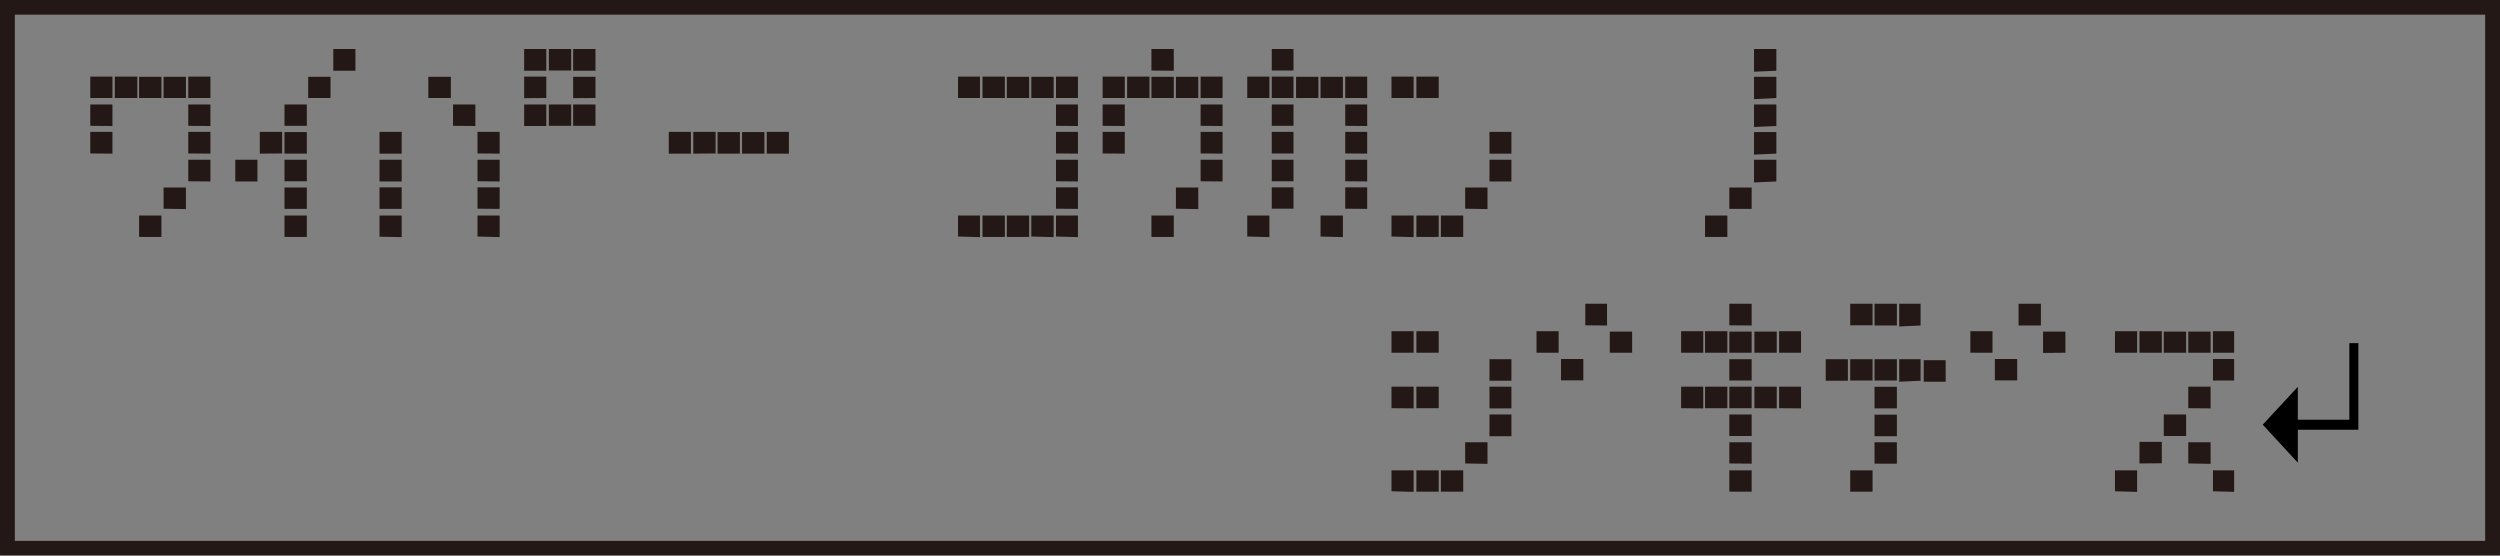 <svg xmlns="http://www.w3.org/2000/svg" width="45mm" height="10mm" viewBox="0 0 127.56 28.35"><rect x="0" y="0" width="127.56" height="28.35" fill="#808080" stroke="none"/><defs><style>.cls-1,.cls-3{fill:none;}.cls-1{stroke:#fff;}.cls-2{fill:#231815;}.cls-3{stroke:#231815;stroke-width:1.5px;}</style></defs><g id="Japanese"><rect class="cls-1" width="127.69" height="28.35"/><path class="cls-2" d="M4.6,5V3.91H5.73V5Zm0,1.42V5.33H5.73v1.1Zm0,1.41V6.73H5.73V7.84ZM5.85,5V3.91H7V5ZM7.09,5V3.92H8.23V5Zm0,7.07h0V11H8.23v1.09H7.11ZM8.34,5V3.92H9.48V5Zm0,5.65V9.57H9.48v1.1ZM9.6,5V3.91h1.13V5Zm0,1.42V5.33h1.13v1.1Zm0,1.41V6.73h1.13V7.84Zm0,1.42V8.15h1.13V9.26Z"/><path class="cls-2" d="M12,9.26V8.15h1.13V9.26Zm1.25-1.42V6.73h1.14v1.1Zm1.26-1.41h0V5.33h1.14V6.42H14.49Zm0,1.41V6.74h1.14v1.1Zm0,1.42h0V8.15h1.14v1.1H14.49Zm0,1.4V9.57h1.14v1.09Zm0,1.42h0V11h1.14v1.09H14.49ZM15.72,5V3.92h1.14V5ZM17,3.61V2.5h1.13V3.61Z"/><path class="cls-2" d="M19.36,7.84V6.73h1.13V7.84Zm0,1.42V8.15h1.13V9.26Zm0,1.4V9.56h1.13v1.1Zm0,1.42V11h1.13v1.1ZM21.85,5V3.92H23V5Zm1.26,1.42h0V5.33h1.14v1.1Zm1.25,1.41V6.73h1.13V7.84Zm0,1.42V8.15h1.13V9.26Zm0,1.4V9.56h1.13v1.1Zm0,1.42V11h1.13v1.1Z"/><path class="cls-2" d="M26.74,3.61V2.5h1.13V3.61Zm0,1.4V3.91h1.13V5Zm0,1.42V5.33h1.13v1.1ZM28,3.61V2.5h1.14V3.6H28Zm0,2.82V5.33h1.14V6.42H28Zm1.24-2.82V2.5h1.14V3.61Zm0,1.4V3.92h1.14V5Zm0,1.42h0V5.33h1.14V6.42H29.25Z"/><path class="cls-2" d="M34.12,7.84V6.73h1.13V7.84Zm1.25,0V6.73h1.14v1.1Zm1.24,0V6.74h1.14v1.1Zm1.25,0V6.74H39V7.84Zm1.26,0V6.73h1.13V7.84Z"/><path class="cls-2" d="M48.88,5V3.91H50V5Zm0,0V3.91H50V5Zm0,7.07V11H50v1.1Zm0,0V11H50v1.1ZM50.13,5V3.91h1.14V5Zm0,0V3.91h1.14V5Zm0,7.07V11h1.14v1.09H50.13Zm0,0V11h1.14v1.09H50.13ZM51.37,5V3.92h1.14V5Zm0,0V3.92h1.14V5Zm0,7.07h0V11h1.14v1.09H51.38Zm0,0h0V11h1.14v1.09H51.38ZM52.62,5V3.92h1.14V5Zm0,0V3.92h1.14V5Zm0,7.07h0V11h1.14v1.1Zm0,0h0V11h1.14v1.1ZM53.88,5V3.91H55V5Zm0,0V3.91H55V5Zm0,1.42V5.33H55v1.1Zm0,0V5.33H55v1.1Zm0,1.41V6.73H55V7.84Zm0,0V6.73H55V7.84Zm0,1.42V8.15H55V9.26Zm0,0V8.15H55V9.26Zm0,1.4V9.56H55v1.1Zm0,0V9.56H55v1.1Zm0,1.42V11H55v1.1Zm0,0V11H55v1.1Z"/><path class="cls-2" d="M56.26,5V3.91h1.13V5Zm0,0V3.91h1.13V5Zm0,1.42V5.33h1.13v1.1Zm0,0V5.33h1.13v1.1Zm0,1.41V6.73h1.13V7.84Zm0,0V6.73h1.13V7.84ZM57.51,5V3.91h1.14V5Zm0,0V3.91h1.14V5Zm1.24-1.4V2.5h1.14V3.61Zm0,0V2.5h1.14V3.61Zm0,1.4V3.92h1.14V5Zm0,0V3.92h1.14V5Zm0,7.07h0V11h1.14v1.09H58.76Zm0,0h0V11h1.14v1.09H58.76ZM60,5V3.92h1.14V5Zm0,0V3.92h1.14V5Zm0,5.65V9.57h1.14v1.1Zm0,0V9.57h1.14v1.1ZM61.26,5V3.91h1.12V5Zm0,0V3.91h1.12V5Zm0,1.42V5.33h1.12v1.1Zm0,0V5.33h1.12v1.1Zm0,1.41V6.73h1.12V7.84Zm0,0V6.73h1.12V7.84Zm0,1.42V8.15h1.12V9.26Zm0,0V8.15h1.12V9.26Z"/><path class="cls-2" d="M63.64,5V3.91h1.13V5Zm0,0V3.91h1.13V5Zm0,7.07V11h1.13v1.1Zm0,0V11h1.13v1.1Zm1.25-8.47V2.5H66V3.6H64.89Zm0,0V2.5H66V3.6H64.89Zm0,1.4V3.91H66V5Zm0,0V3.91H66V5Zm0,1.42V5.33H66V6.42H64.89Zm0,0V5.33H66V6.42H64.89Zm0,1.41V6.73H66v1.1Zm0,0V6.73H66v1.1Zm0,1.42V8.15H66v1.1H64.89Zm0,0V8.15H66v1.1H64.89Zm0,1.4V9.56H66v1.09Zm0,0V9.56H66v1.09ZM66.13,5V3.92h1.14V5Zm0,0V3.92h1.14V5Zm1.25,0V3.92h1.14V5Zm0,0V3.92h1.14V5Zm0,7.07h0V11h1.14v1.1Zm0,0h0V11h1.14v1.1ZM68.64,5V3.91h1.12V5Zm0,0V3.91h1.12V5Zm0,1.42V5.33h1.12v1.1Zm0,0V5.33h1.12v1.1Zm0,1.41V6.73h1.12V7.84Zm0,0V6.73h1.12V7.84Zm0,1.42V8.15h1.12V9.26Zm0,0V8.15h1.12V9.26Zm0,1.4V9.56h1.12v1.1Zm0,0V9.56h1.12v1.1Z"/><path class="cls-2" d="M71,5V3.91h1.13V5Zm0,0V3.91h1.13V5Zm0,7.07V11h1.13v1.1Zm0,0V11h1.13v1.1ZM72.27,5V3.91h1.14V5Zm0,0V3.91h1.14V5Zm0,7.07V11h1.14v1.09H72.27Zm0,0V11h1.14v1.09H72.27Zm1.25,0h0V11h1.14v1.09H73.52Zm0,0h0V11h1.14v1.09H73.52Zm1.24-1.42V9.57H75.9v1.1Zm0,0V9.57H75.9v1.1ZM76,7.84V6.73h1.12V7.84Zm0,0V6.73h1.12V7.84Zm0,1.42V8.15h1.12V9.26Zm0,0V8.15h1.12V9.26Z"/><path class="cls-2" d="M87,12.08V11h1.14v1.09H87Zm0,0V11h1.14v1.09H87Zm1.24-1.42V9.57h1.14v1.09Zm0,0V9.57h1.14v1.09Zm1.26-7h0V2.5h1.14V3.61Zm0,0h0V2.5h1.14V3.61Zm0,1.4V3.92h1.14V5Zm0,0V3.92h1.14V5Zm0,1.42h0V5.33h1.14v1.1Zm0,0h0V5.33h1.14v1.1Zm0,1.41V6.74h1.14V7.84Zm0,0V6.74h1.14V7.84Zm0,1.42h0V8.15h1.14V9.26Zm0,0h0V8.15h1.14V9.26Z"/><path class="cls-2" d="M71,18v-1.1h1.13V18Zm0,2.83V19.73h1.13v1.11Zm0,4.24V24h1.13v1.1ZM72.27,18v-1.1h1.14V18Zm0,2.83V19.73h1.14v1.1Zm0,4.24V24h1.14v1.09H72.27Zm1.25,0h0V24h1.14v1.09H73.52Zm1.24-1.42V22.57H75.9v1.1ZM76,19.43v-1.1h1.12v1.1Zm0,1.41V19.73h1.12v1.11Zm0,1.42V21.15h1.12v1.11Z"/><path class="cls-2" d="M78.4,18v-1.1h1.13V18Zm1.25,1.42v-1.1h1.14v1.09H79.65Zm1.24-2.82V15.5H82v1.11ZM82.14,18V16.92h1.14V18Z"/><path class="cls-2" d="M85.78,18v-1.1h1.13V18Zm0,2.83V19.73h1.13v1.11ZM87,18v-1.1h1.14V18Zm0,2.83V19.73h1.14v1.1Zm1.24-4.23V15.5h1.14v1.11Zm0,1.4V16.92h1.14V18Zm0,1.42h0V18.33h1.14v1.09H88.28Zm0,1.41v-1.1h1.14v1.1Zm0,1.42h0v-1.1h1.14v1.1H88.28Zm0,1.4V22.57h1.14v1.09Zm0,1.42h0V24h1.14v1.09H88.28ZM89.52,18V16.92h1.14V18Zm0,2.83v-1.1h1.14v1.11ZM90.78,18v-1.1H91.9V18Zm0,2.83V19.73H91.9v1.11Z"/><path class="cls-2" d="M93.16,19.43v-1.1h1.13v1.1Zm1.25-2.82V15.5h1.14v1.1H94.41Zm0,2.82v-1.1h1.14v1.09H94.41Zm0,5.65V24h1.14v1.09H94.41Zm1.24-8.47V15.5h1.14v1.11Zm0,2.82h0V18.33h1.14v1.09H95.66Zm0,1.41v-1.1h1.14v1.1Zm0,1.42h0v-1.1h1.14v1.1H95.66Zm0,1.4V22.57h1.14v1.09Zm1.26-7h0V15.5H98v1.11Zm0,2.82h0V18.33H98v1.1Zm1.25,0v-1.1h1.12v1.1Z"/><path class="cls-2" d="M100.54,18v-1.1h1.13V18Zm1.25,1.42v-1.1h1.14v1.09h-1.14ZM103,16.61V15.5h1.14v1.11Zm1.25,1.4V16.92h1.14V18Z"/><path class="cls-2" d="M107.92,18v-1.1h1.13V18Zm0,7.07V24h1.13v1.1ZM109.17,18v-1.1h1.14V18Zm0,5.65v-1.1h1.14v1.09ZM110.41,18V16.92h1.14V18Zm0,4.25h0v-1.1h1.14v1.1h-1.13ZM111.66,18V16.92h1.14V18Zm0,2.83v-1.1h1.14v1.11Zm0,2.82V22.57h1.14v1.1ZM112.92,18v-1.1H114V18Zm0,1.42v-1.1H114v1.1Zm0,5.65V24H114v1.1Z"/></g><g id="_下段_" data-name="（下段）＿＿┛"><path d="M120.34,17.51h-.46v3.91h-2.63V19.74l-1.79,1.93,1.79,1.94V21.93h3.09Z"/></g><g id="_上段_" data-name="（上段）＿＿◆"><rect class="cls-3" width="127.56" height="28.35"/></g></svg>